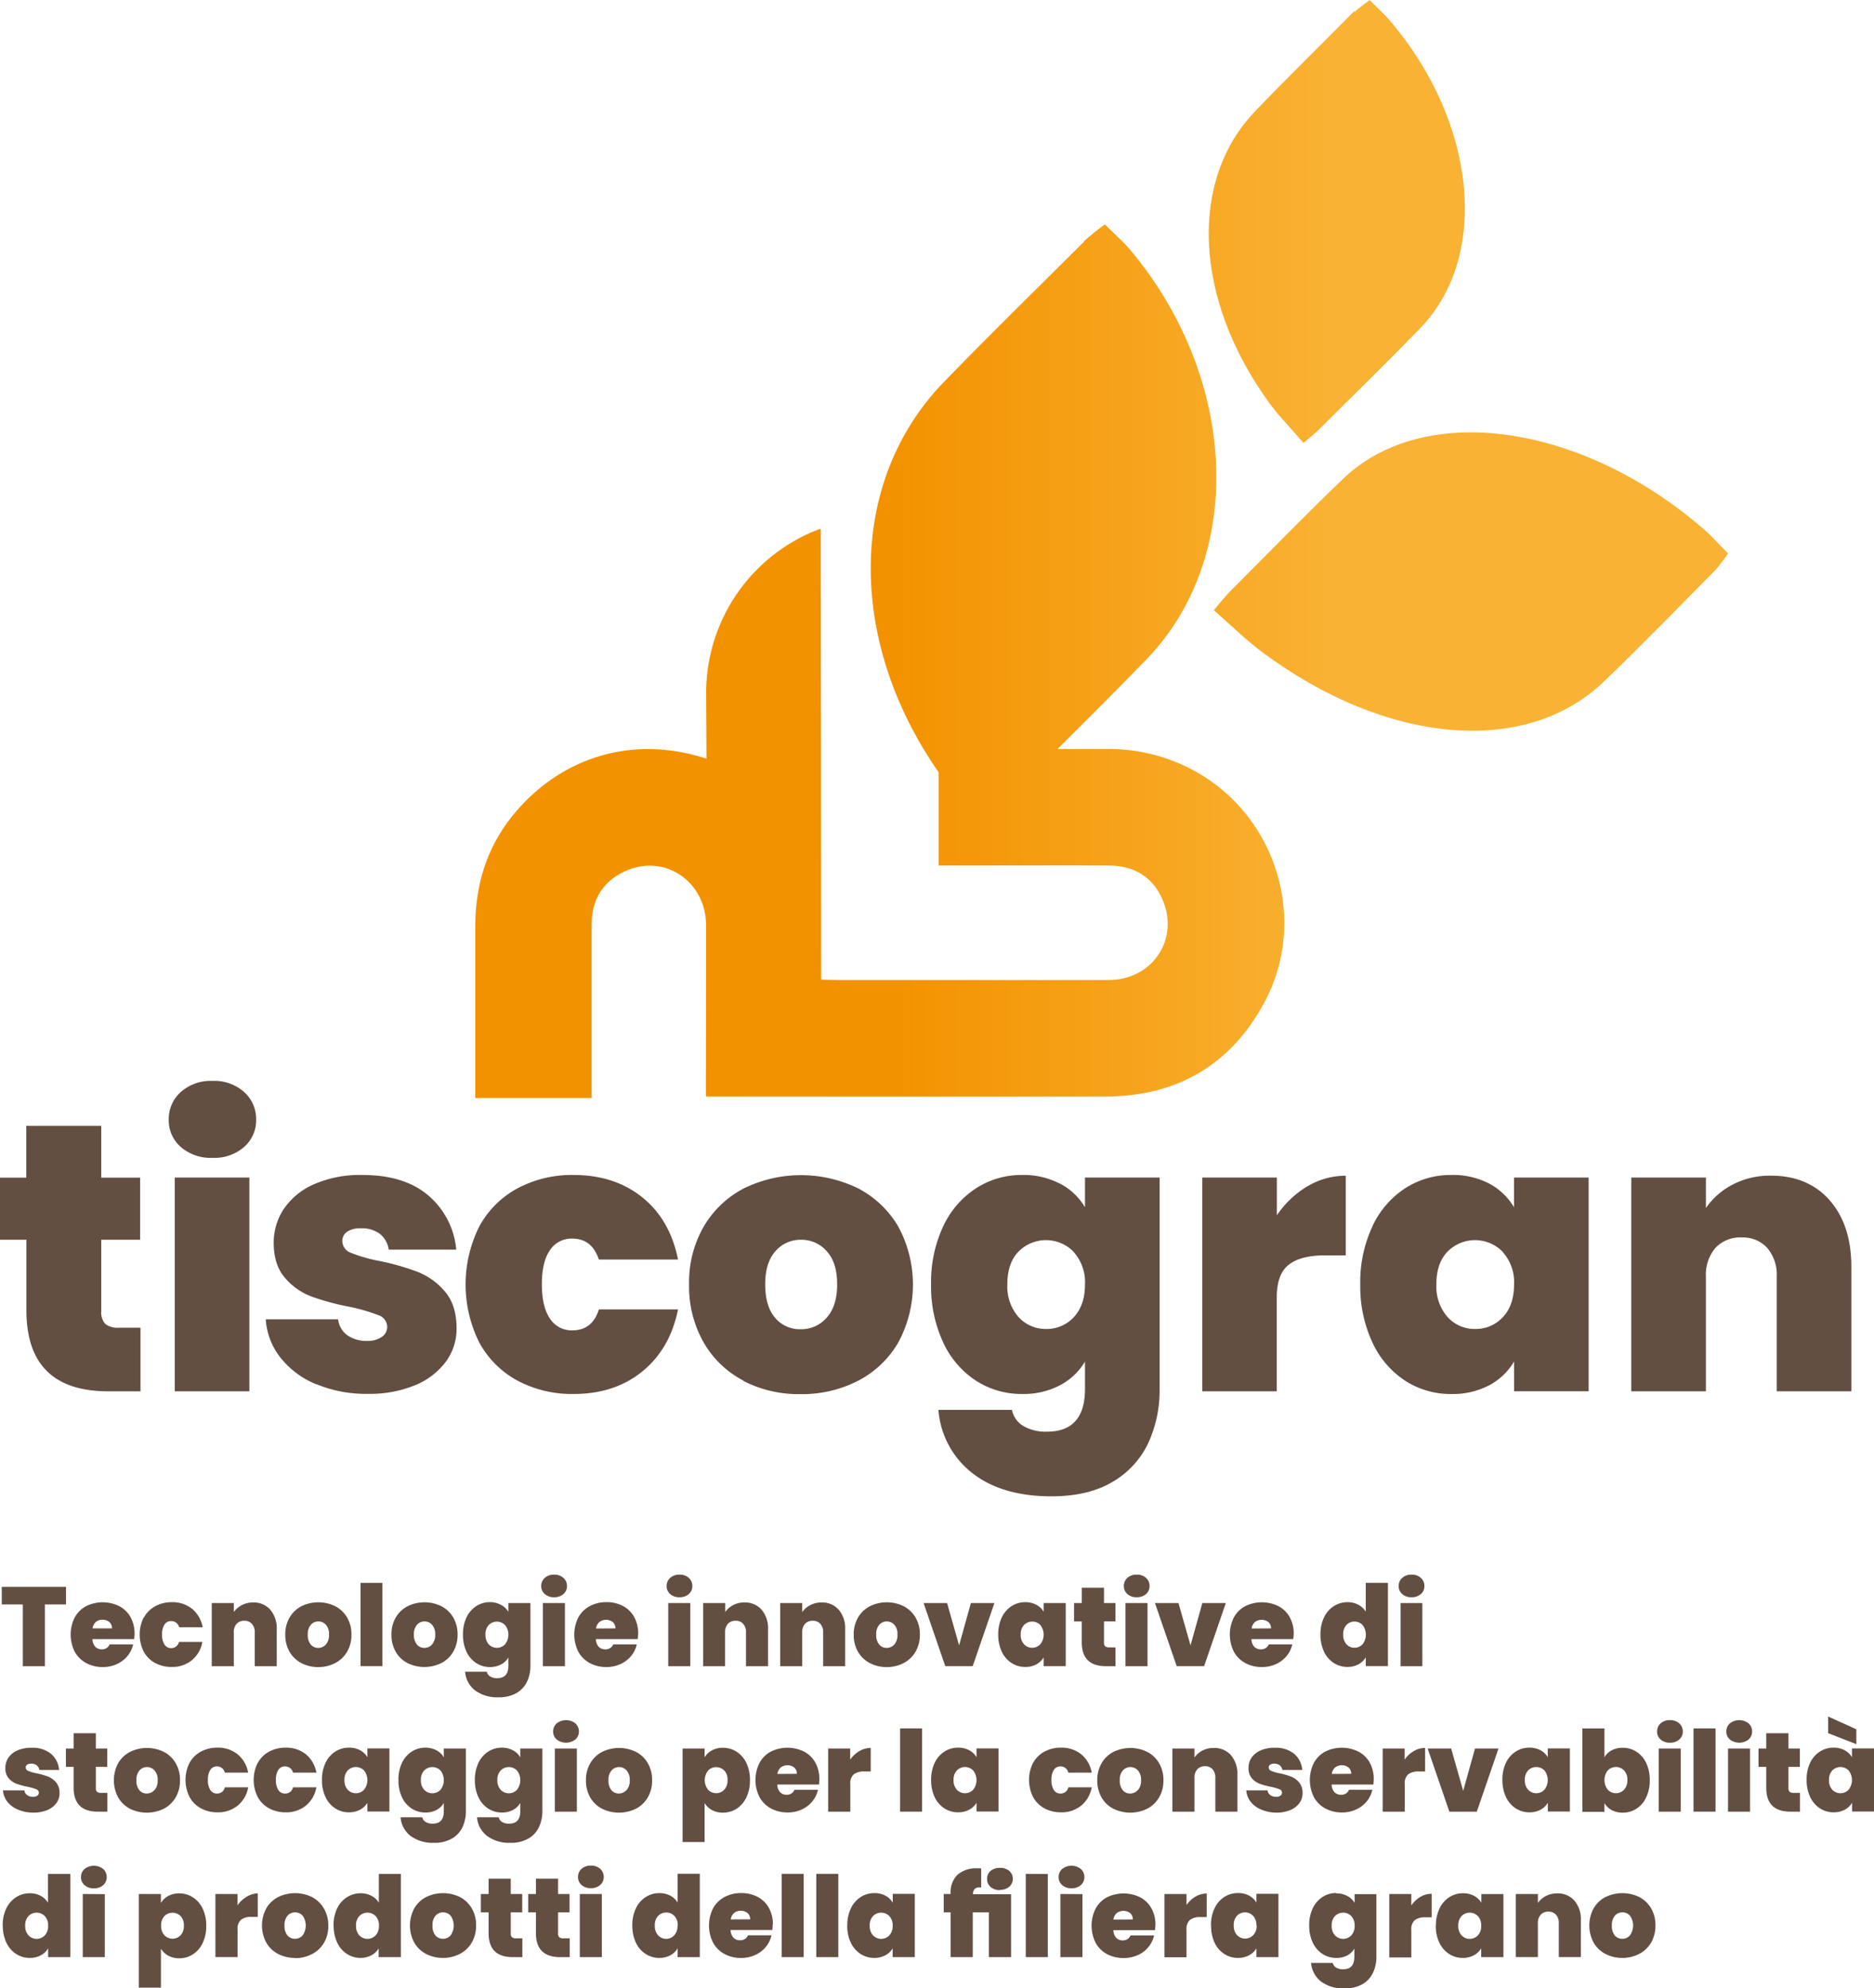 <?xml version="1.0" encoding="UTF-8"?>
<svg xmlns="http://www.w3.org/2000/svg" xmlns:xlink="http://www.w3.org/1999/xlink" id="Layer_1" data-name="Layer 1" viewBox="0 0 464.88 493">
  <defs>
    <style>
      .cls-1 {
        fill: none;
      }

      .cls-2 {
        clip-path: url(#clip-path);
      }

      .cls-3 {
        fill: url(#linear-gradient);
      }

      .cls-4 {
        fill: #634e42;
      }
    </style>
    <clipPath id="clip-path" transform="translate(-23.56 -9.5)">
      <path class="cls-1" d="M356.68,128.28c-9.54,9.16-18.76,18.65-28.1,28-1.17,1.17-2.18,2.51-3.91,4.53,4.57,4,8.09,7.48,11.94,10.35,30.85,23,65.41,26,84.8,7.36,9.38-9,18.46-18.35,27.62-27.59a41,41,0,0,0,3.21-4.2c-2.3-2.3-4.12-4.37-6.16-6.13C428,125,406.79,116.71,388.39,116.71c-12.43,0-23.6,3.77-31.71,11.57M292.54,69.35C280.86,81,269.1,92.46,257.65,104.28,234,128.71,233.48,168.11,256.41,201v23.12c.45,0,1.06,0,1.67,0,13.49,0,27-.05,40.48,0,5.87,0,10.56,2.47,13.12,7.86,4.78,10-2,20.52-13.11,20.53q-33.56,0-67.11,0c-1.28,0-2.56-.06-4.2-.1,0-37.38-.07-74.54-.11-111.75a2.45,2.45,0,0,0-.53.11,43.44,43.44,0,0,0-27.89,41.28c.05,5.09.06,10.19.09,15.56-1.1-.32-1.8-.54-2.51-.73-17.47-4.73-34.33,1-45.58,14.86-6.43,7.94-9.28,17.26-9.27,27.5q0,21.27,0,42.53h28.87q0-21.56,0-43.11c0-5.92,2.67-10.48,8-13,9.88-4.74,20.43,2.29,20.4,13.43l-.06,40.49c0,.59,0,1.19.05,1.82l1,0c32.63,0,65.27.08,97.9,0,17.72,0,31.19-7.67,39.64-23.42,10.75-20.05,3.2-45.55-16.65-56.91a44.25,44.25,0,0,0-23-5.84c-3.87,0-7.74,0-11.72,0,7.43-7.37,14.84-14.76,22.11-22.28,24.53-25.34,22.74-69.46-4-101.42-1.8-2.15-4-4-6.35-6.39a65.79,65.79,0,0,0-5.19,4.17m67-57C351.3,20.56,343,28.66,335,37c-16.66,17.24-15.24,46.78,3.45,72.45,2.34,3.2,5.21,6.1,8.47,9.88,1.79-1.55,3-2.46,4-3.5,8.35-8.32,16.79-16.54,25-25,17.25-17.89,13.91-51-7.57-76.22-1.44-1.69-3.15-3.19-5-5.08a41.5,41.5,0,0,0-3.71,2.89"></path>
    </clipPath>
    <linearGradient id="linear-gradient" x1="45.81" y1="553.19" x2="47.89" y2="553.19" gradientTransform="matrix(-149.31, 0, 0, 149.31, 7268.98, -82459.59)" gradientUnits="userSpaceOnUse">
      <stop offset="0" stop-color="#f9b233"></stop>
      <stop offset="0.32" stop-color="#f9b233"></stop>
      <stop offset="0.67" stop-color="#f39200"></stop>
      <stop offset="1" stop-color="#f39200"></stop>
    </linearGradient>
  </defs>
  <g>
    <g class="cls-2">
      <rect class="cls-3" x="117.89" width="310.79" height="272.3"></rect>
    </g>
    <g>
      <path class="cls-4" d="M58.41,338.73V354.5h-8q-20.3,0-20.3-20.11V316.92H23.56v-15.4h6.52V288.68h18.6v12.84h9.64v15.4H48.68v17.75a4.17,4.17,0,0,0,1,3.12,4.87,4.87,0,0,0,3.36.94Z" transform="translate(-23.56 -9.5)"></path>
      <path class="cls-4" d="M85.42,354.5H66.91v-53H85.42Zm-17-60.58a8.75,8.75,0,0,1-3-6.76,9,9,0,0,1,3-6.89,11.21,11.21,0,0,1,7.89-2.74,11.07,11.07,0,0,1,7.79,2.74,9,9,0,0,1,3,6.89,8.75,8.75,0,0,1-3,6.76,11.18,11.18,0,0,1-7.79,2.69,11.32,11.32,0,0,1-7.89-2.69" transform="translate(-23.56 -9.5)"></path>
      <path class="cls-4" d="M102,352.75a21.7,21.7,0,0,1-8.87-6.61,17.08,17.08,0,0,1-3.64-9.49h17.94a5.7,5.7,0,0,0,2.36,4A8.29,8.29,0,0,0,114.7,342a6,6,0,0,0,3.58-1,2.9,2.9,0,0,0,1.33-2.45,3.1,3.1,0,0,0-2.18-2.93,45.06,45.06,0,0,0-7.17-2.08,62,62,0,0,1-9.45-2.55,16,16,0,0,1-6.56-4.63q-2.79-3.21-2.79-8.68A15.07,15.07,0,0,1,94,309.22a17.47,17.47,0,0,1,7.51-6.09,28.47,28.47,0,0,1,12-2.27q10.38,0,16.33,5.1a19.93,19.93,0,0,1,6.9,13.41H120a6.18,6.18,0,0,0-2.21-3.92,7.42,7.42,0,0,0-4.68-1.37,5.86,5.86,0,0,0-3.45.85,2.75,2.75,0,0,0-1.18,2.36,3.14,3.14,0,0,0,2.17,2.88,37.14,37.14,0,0,0,7,2,61.35,61.35,0,0,1,9.59,2.74,17.07,17.07,0,0,1,6.7,4.86q2.88,3.36,2.88,9.12a13.72,13.72,0,0,1-2.69,8.31,18,18,0,0,1-7.65,5.81,29.53,29.53,0,0,1-11.66,2.12,32.14,32.14,0,0,1-12.8-2.41" transform="translate(-23.56 -9.5)"></path>
      <path class="cls-4" d="M142.46,313.61a23.52,23.52,0,0,1,9.49-9.45,28.76,28.76,0,0,1,13.93-3.3q10.11,0,17,5.53t8.88,15.44H172.12c-1.14-3.47-3.34-5.2-6.62-5.2a6.4,6.4,0,0,0-5.52,2.88q-2,2.88-2,8.45t2,8.5a6.38,6.38,0,0,0,5.52,2.93c3.34,0,5.54-1.73,6.62-5.19h19.64q-2,9.81-8.88,15.39t-17,5.57a28.76,28.76,0,0,1-13.93-3.3,23.46,23.46,0,0,1-9.49-9.45,32.19,32.19,0,0,1,0-28.8" transform="translate(-23.56 -9.5)"></path>
      <path class="cls-4" d="M228.64,336.23q2.6-2.88,2.59-8.27c0-3.59-.86-6.32-2.59-8.21a8.31,8.31,0,0,0-6.38-2.83,8.18,8.18,0,0,0-6.33,2.83c-1.69,1.89-2.55,4.62-2.55,8.21s.82,6.43,2.46,8.31a8,8,0,0,0,6.33,2.84,8.36,8.36,0,0,0,6.47-2.88M208,351.86a24.34,24.34,0,0,1-9.87-9.45A28,28,0,0,1,194.5,328a27.65,27.65,0,0,1,3.63-14.35,24.78,24.78,0,0,1,9.92-9.45,32.27,32.27,0,0,1,28.43,0,24.75,24.75,0,0,1,9.91,9.45,30.2,30.2,0,0,1,0,28.75,24.49,24.49,0,0,1-10,9.5,30.37,30.37,0,0,1-14.26,3.3,30.05,30.05,0,0,1-14.21-3.3" transform="translate(-23.56 -9.5)"></path>
      <path class="cls-4" d="M289.93,319.94a9.58,9.58,0,0,0-13.74-.05q-2.74,2.88-2.74,8.07a11.45,11.45,0,0,0,2.74,8.08,9,9,0,0,0,6.89,3,9.09,9.09,0,0,0,6.85-2.92c1.85-2,2.78-4.66,2.78-8.13a11.18,11.18,0,0,0-2.78-8M286.53,303a15.67,15.67,0,0,1,6.18,5.86v-7.37h18.51v52.41a31.1,31.1,0,0,1-2.83,13.46,22,22,0,0,1-8.83,9.59q-6,3.58-15.16,3.59-12.27,0-19.64-5.76a22,22,0,0,1-8.41-15.68h18.23a6.1,6.1,0,0,0,2.83,4,11,11,0,0,0,5.86,1.41q9.44,0,9.44-10.58v-6.8a15.67,15.67,0,0,1-6.18,5.86,19.45,19.45,0,0,1-9.4,2.17,20.79,20.79,0,0,1-11.47-3.3,22.63,22.63,0,0,1-8.13-9.49,33,33,0,0,1-3-14.41,32.61,32.61,0,0,1,3-14.35,22.6,22.6,0,0,1,8.13-9.44,20.72,20.72,0,0,1,11.47-3.31,19.45,19.45,0,0,1,9.4,2.17" transform="translate(-23.56 -9.5)"></path>
      <path class="cls-4" d="M347.87,303.69a18.29,18.29,0,0,1,9.53-2.64v19.74h-5.19c-4,0-7,.78-9,2.36s-2.93,4.31-2.93,8.21V354.5H321.8v-53h18.51v9.35a24.24,24.24,0,0,1,7.56-7.18" transform="translate(-23.56 -9.5)"></path>
      <path class="cls-4" d="M396.36,319.94a9.58,9.58,0,0,0-13.74-.05q-2.75,2.88-2.74,8.07a11.45,11.45,0,0,0,2.74,8.08,9,9,0,0,0,6.89,3,9.09,9.09,0,0,0,6.85-2.92q2.79-2.93,2.79-8.13a11.14,11.14,0,0,0-2.79-8M364,313.61a22.67,22.67,0,0,1,8.12-9.45,20.79,20.79,0,0,1,11.47-3.3A19.4,19.4,0,0,1,393,303a15.76,15.76,0,0,1,6.14,5.86v-7.37h18.51v53H399.15v-7.37A15.69,15.69,0,0,1,393,353a19.45,19.45,0,0,1-9.4,2.17,20.79,20.79,0,0,1-11.47-3.3,22.61,22.61,0,0,1-8.12-9.49A32.83,32.83,0,0,1,361,328a32.47,32.47,0,0,1,3-14.35" transform="translate(-23.56 -9.5)"></path>
      <path class="cls-4" d="M477.44,307.14q5.37,6.09,5.38,16.48V354.5H464.31V326.07a10.24,10.24,0,0,0-2.36-7.13,8.14,8.14,0,0,0-6.33-2.59,8.38,8.38,0,0,0-6.52,2.59,10.24,10.24,0,0,0-2.36,7.13V354.5H428.23v-53h18.51v7.55a18.3,18.3,0,0,1,6.61-5.8,19.93,19.93,0,0,1,9.54-2.22q9.17,0,14.55,6.09" transform="translate(-23.56 -9.5)"></path>
    </g>
    <g>
      <path class="cls-4" d="M39.94,403v4.35H34.69v15.31H29.22V407.35H24V403Z" transform="translate(-23.56 -9.5)"></path>
      <path class="cls-4" d="M56.84,415.94H46.49a3,3,0,0,0,.71,1.91,2.19,2.19,0,0,0,1.61.63,2,2,0,0,0,1.95-1.23h5.83a6.8,6.8,0,0,1-1.41,2.89,7.28,7.28,0,0,1-2.63,2,8.31,8.31,0,0,1-3.52.73,8.49,8.49,0,0,1-4.11-1,7,7,0,0,1-2.82-2.79,9.49,9.49,0,0,1,0-8.52,7,7,0,0,1,2.81-2.78,9.32,9.32,0,0,1,8.24,0,6.77,6.77,0,0,1,2.79,2.72,8.31,8.31,0,0,1,1,4.17A9.18,9.18,0,0,1,56.84,415.94Zm-5.49-2.65a2,2,0,0,0-.67-1.58,2.51,2.51,0,0,0-1.68-.57,2.44,2.44,0,0,0-1.64.54,2.67,2.67,0,0,0-.84,1.61Z" transform="translate(-23.56 -9.5)"></path>
      <path class="cls-4" d="M59.27,410.58a7,7,0,0,1,2.8-2.79,8.5,8.5,0,0,1,4.12-1,7.76,7.76,0,0,1,5,1.63A7.54,7.54,0,0,1,73.83,413H68a2,2,0,0,0-2-1.53,1.89,1.89,0,0,0-1.63.85,4.3,4.3,0,0,0-.6,2.49,4.43,4.43,0,0,0,.6,2.52,2,2,0,0,0,3.59-.68h5.8a7.57,7.57,0,0,1-2.62,4.55,7.72,7.72,0,0,1-5,1.65,8.51,8.51,0,0,1-4.12-1,6.9,6.9,0,0,1-2.8-2.79,9.47,9.47,0,0,1,0-8.51Z" transform="translate(-23.56 -9.5)"></path>
      <path class="cls-4" d="M90.62,408.67a7.1,7.1,0,0,1,1.59,4.87v9.12H86.75v-8.39a3,3,0,0,0-.7-2.11,2.42,2.42,0,0,0-1.87-.77,2.49,2.49,0,0,0-1.93.77,3,3,0,0,0-.69,2.11v8.39H76.09V407h5.47v2.24a5.35,5.35,0,0,1,2-1.72,5.87,5.87,0,0,1,2.82-.66A5.44,5.44,0,0,1,90.62,408.67Z" transform="translate(-23.56 -9.5)"></path>
      <path class="cls-4" d="M98.31,421.88a7.2,7.2,0,0,1-2.92-2.79,8.37,8.37,0,0,1-1.06-4.27,8.13,8.13,0,0,1,1.08-4.24,7.33,7.33,0,0,1,2.92-2.79,9.58,9.58,0,0,1,8.4,0,7.35,7.35,0,0,1,2.93,2.79,8.13,8.13,0,0,1,1.08,4.24,8.22,8.22,0,0,1-1.08,4.26,7.27,7.27,0,0,1-2.94,2.8,9,9,0,0,1-4.21,1A8.85,8.85,0,0,1,98.31,421.88Zm6.11-4.62a3.52,3.52,0,0,0,.76-2.44,3.44,3.44,0,0,0-.76-2.42,2.47,2.47,0,0,0-1.89-.84,2.43,2.43,0,0,0-1.87.84,3.49,3.49,0,0,0-.75,2.42,3.63,3.63,0,0,0,.73,2.46,2.34,2.34,0,0,0,1.87.84A2.48,2.48,0,0,0,104.42,417.26Z" transform="translate(-23.56 -9.5)"></path>
      <path class="cls-4" d="M118.43,402v20.64H113V402Z" transform="translate(-23.56 -9.5)"></path>
      <path class="cls-4" d="M124.64,421.88a7.11,7.11,0,0,1-2.91-2.79,8.27,8.27,0,0,1-1.06-4.27,8.12,8.12,0,0,1,1.07-4.24,7.35,7.35,0,0,1,2.93-2.79,9.56,9.56,0,0,1,8.39,0,7.29,7.29,0,0,1,2.93,2.79,8.13,8.13,0,0,1,1.08,4.24,8.22,8.22,0,0,1-1.08,4.26,7.15,7.15,0,0,1-2.94,2.8,9.51,9.51,0,0,1-8.41,0Zm6.11-4.62a3.52,3.52,0,0,0,.77-2.44,3.45,3.45,0,0,0-.77-2.42,2.45,2.45,0,0,0-1.88-.84,2.4,2.4,0,0,0-1.87.84,3.49,3.49,0,0,0-.76,2.42,3.69,3.69,0,0,0,.73,2.46,2.36,2.36,0,0,0,1.87.84A2.47,2.47,0,0,0,130.75,417.26Z" transform="translate(-23.56 -9.5)"></path>
      <path class="cls-4" d="M147.85,407.46a4.63,4.63,0,0,1,1.83,1.73V407h5.46v15.48a9.18,9.18,0,0,1-.83,4,6.52,6.52,0,0,1-2.61,2.83,8.56,8.56,0,0,1-4.48,1.06,9.18,9.18,0,0,1-5.8-1.7,6.45,6.45,0,0,1-2.48-4.63h5.38a1.79,1.79,0,0,0,.84,1.17,3.19,3.19,0,0,0,1.73.42c1.86,0,2.79-1,2.79-3.13v-2a4.7,4.7,0,0,1-1.83,1.73,5.85,5.85,0,0,1-2.78.64,6.18,6.18,0,0,1-3.39-1,6.69,6.69,0,0,1-2.4-2.8,9.82,9.82,0,0,1-.87-4.26,9.7,9.7,0,0,1,.87-4.24,6.79,6.79,0,0,1,2.4-2.79,6.17,6.17,0,0,1,3.39-1A5.74,5.74,0,0,1,147.85,407.46Zm1,5a2.84,2.84,0,0,0-4.06,0,3.31,3.31,0,0,0-.8,2.38,3.39,3.39,0,0,0,.8,2.39,2.79,2.79,0,0,0,4.06,0,3.84,3.84,0,0,0,0-4.77Z" transform="translate(-23.56 -9.5)"></path>
      <path class="cls-4" d="M158.7,404.77a2.57,2.57,0,0,1-.88-2,2.62,2.62,0,0,1,.88-2,3.31,3.31,0,0,1,2.33-.81,3.26,3.26,0,0,1,2.3.81,2.62,2.62,0,0,1,.88,2,2.57,2.57,0,0,1-.88,2,3.3,3.3,0,0,1-2.3.79A3.34,3.34,0,0,1,158.7,404.77Zm5,2.24v15.65h-5.47V407Z" transform="translate(-23.56 -9.5)"></path>
      <path class="cls-4" d="M181.73,415.94H171.38a2.85,2.85,0,0,0,.71,1.91,2.16,2.16,0,0,0,1.6.63,2,2,0,0,0,2-1.23h5.83a6.8,6.8,0,0,1-1.41,2.89,7.32,7.32,0,0,1-2.64,2,8.26,8.26,0,0,1-3.51.73,8.51,8.51,0,0,1-4.12-1,6.93,6.93,0,0,1-2.81-2.79,9.49,9.49,0,0,1,0-8.52,7,7,0,0,1,2.8-2.78,8.62,8.62,0,0,1,4.15-1,8.53,8.53,0,0,1,4.1.95,6.77,6.77,0,0,1,2.79,2.72,8.3,8.3,0,0,1,1,4.17A11,11,0,0,1,181.73,415.94Zm-5.5-2.65a2,2,0,0,0-.67-1.58,2.76,2.76,0,0,0-3.32,0,2.71,2.71,0,0,0-.83,1.61Z" transform="translate(-23.56 -9.5)"></path>
      <path class="cls-4" d="M189.8,404.77a2.6,2.6,0,0,1-.87-2,2.65,2.65,0,0,1,.87-2,3.32,3.32,0,0,1,2.33-.81,3.29,3.29,0,0,1,2.31.81,2.65,2.65,0,0,1,.87,2,2.6,2.6,0,0,1-.87,2,3.32,3.32,0,0,1-2.31.79A3.36,3.36,0,0,1,189.8,404.77Zm5,2.24v15.65h-5.47V407Z" transform="translate(-23.56 -9.5)"></path>
      <path class="cls-4" d="M212.5,408.67a7.1,7.1,0,0,1,1.59,4.87v9.12h-5.47v-8.39a3,3,0,0,0-.7-2.11,2.41,2.41,0,0,0-1.87-.77,2.46,2.46,0,0,0-1.92.77,3,3,0,0,0-.7,2.11v8.39H198V407h5.47v2.24a5.43,5.43,0,0,1,1.95-1.72,5.87,5.87,0,0,1,2.82-.66A5.46,5.46,0,0,1,212.5,408.67Z" transform="translate(-23.56 -9.5)"></path>
      <path class="cls-4" d="M231.63,408.67a7.1,7.1,0,0,1,1.59,4.87v9.12h-5.46v-8.39a3,3,0,0,0-.7-2.11,2.42,2.42,0,0,0-1.87-.77,2.49,2.49,0,0,0-1.93.77,3,3,0,0,0-.69,2.11v8.39H217.1V407h5.47v2.24a5.35,5.35,0,0,1,2-1.72,5.87,5.87,0,0,1,2.82-.66A5.44,5.44,0,0,1,231.63,408.67Z" transform="translate(-23.56 -9.5)"></path>
      <path class="cls-4" d="M239.32,421.88a7.2,7.2,0,0,1-2.92-2.79,8.37,8.37,0,0,1-1.06-4.27,8.13,8.13,0,0,1,1.08-4.24,7.29,7.29,0,0,1,2.93-2.79,9.56,9.56,0,0,1,8.39,0,7.35,7.35,0,0,1,2.93,2.79,8.13,8.13,0,0,1,1.08,4.24,8.22,8.22,0,0,1-1.08,4.26,7.27,7.27,0,0,1-2.94,2.8,9,9,0,0,1-4.21,1A8.85,8.85,0,0,1,239.32,421.88Zm6.11-4.62a3.52,3.52,0,0,0,.76-2.44,3.44,3.44,0,0,0-.76-2.42,2.47,2.47,0,0,0-1.89-.84,2.43,2.43,0,0,0-1.87.84,3.49,3.49,0,0,0-.75,2.42,3.63,3.63,0,0,0,.73,2.46,2.34,2.34,0,0,0,1.87.84A2.48,2.48,0,0,0,245.43,417.26Z" transform="translate(-23.56 -9.5)"></path>
      <path class="cls-4" d="M261.48,417.5,264.41,407h5.83l-5.38,15.65h-6.81L252.67,407h5.83Z" transform="translate(-23.56 -9.5)"></path>
      <path class="cls-4" d="M272.07,410.58a6.65,6.65,0,0,1,2.4-2.79,6.13,6.13,0,0,1,3.39-1,5.68,5.68,0,0,1,2.78.64,4.6,4.6,0,0,1,1.82,1.73V407h5.47v15.65h-5.47v-2.17a4.7,4.7,0,0,1-1.83,1.73,5.81,5.81,0,0,1-2.77.64,6.14,6.14,0,0,1-3.39-1,6.56,6.56,0,0,1-2.4-2.8,9.68,9.68,0,0,1-.88-4.26A9.56,9.56,0,0,1,272.07,410.58Zm9.56,1.87a2.83,2.83,0,0,0-4.05,0,3.32,3.32,0,0,0-.81,2.38,3.39,3.39,0,0,0,.81,2.39,2.78,2.78,0,0,0,4.05,0,3.84,3.84,0,0,0,0-4.77Z" transform="translate(-23.56 -9.5)"></path>
      <path class="cls-4" d="M300.28,418v4.66h-2.37q-6,0-6-5.94v-5.16H290V407h1.92v-3.79h5.5V407h2.85v4.55h-2.85v5.24a1.28,1.28,0,0,0,.29.93,1.47,1.47,0,0,0,1,.27Z" transform="translate(-23.56 -9.5)"></path>
      <path class="cls-4" d="M303.22,404.77a2.6,2.6,0,0,1-.87-2,2.65,2.65,0,0,1,.87-2,3.32,3.32,0,0,1,2.33-.81,3.29,3.29,0,0,1,2.31.81,2.65,2.65,0,0,1,.87,2,2.6,2.6,0,0,1-.87,2,3.32,3.32,0,0,1-2.31.79A3.36,3.36,0,0,1,303.22,404.77Zm5,2.24v15.65h-5.47V407Z" transform="translate(-23.56 -9.5)"></path>
      <path class="cls-4" d="M318.89,417.5,321.82,407h5.83l-5.39,15.65h-6.8L310.07,407h5.83Z" transform="translate(-23.56 -9.5)"></path>
      <path class="cls-4" d="M344.36,415.94H334a2.85,2.85,0,0,0,.71,1.91,2.16,2.16,0,0,0,1.6.63,2,2,0,0,0,2-1.23h5.83a6.92,6.92,0,0,1-1.41,2.89,7.32,7.32,0,0,1-2.64,2,8.26,8.26,0,0,1-3.51.73,8.51,8.51,0,0,1-4.12-1,6.93,6.93,0,0,1-2.81-2.79,9.49,9.49,0,0,1,0-8.52,6.94,6.94,0,0,1,2.8-2.78,9.34,9.34,0,0,1,8.25,0,6.77,6.77,0,0,1,2.79,2.72,8.3,8.3,0,0,1,1,4.17A11,11,0,0,1,344.36,415.94Zm-5.5-2.65a2,2,0,0,0-.67-1.58,2.76,2.76,0,0,0-3.32,0,2.66,2.66,0,0,0-.83,1.61Z" transform="translate(-23.56 -9.5)"></path>
      <path class="cls-4" d="M352,410.58a6.67,6.67,0,0,1,2.41-2.79,6.21,6.21,0,0,1,3.4-1,5.69,5.69,0,0,1,2.7.63,4.7,4.7,0,0,1,1.85,1.71V402h5.5v20.64h-5.5v-2.17a4.71,4.71,0,0,1-1.81,1.73,5.74,5.74,0,0,1-2.76.64,6.14,6.14,0,0,1-3.39-1,6.56,6.56,0,0,1-2.4-2.8,9.68,9.68,0,0,1-.88-4.26A9.56,9.56,0,0,1,352,410.58Zm9.57,1.87a2.72,2.72,0,0,0-2-.86,2.67,2.67,0,0,0-2,.85,3.32,3.32,0,0,0-.81,2.38,3.39,3.39,0,0,0,.81,2.39,2.66,2.66,0,0,0,2,.88,2.69,2.69,0,0,0,2-.87,3.88,3.88,0,0,0,0-4.77Z" transform="translate(-23.56 -9.5)"></path>
      <path class="cls-4" d="M371.4,404.77a2.61,2.61,0,0,1-.88-2,2.66,2.66,0,0,1,.88-2,3.31,3.31,0,0,1,2.33-.81,3.25,3.25,0,0,1,2.3.81,2.62,2.62,0,0,1,.88,2,2.57,2.57,0,0,1-.88,2,3.28,3.28,0,0,1-2.3.79A3.34,3.34,0,0,1,371.4,404.77Zm5,2.24v15.65H371V407Z" transform="translate(-23.56 -9.5)"></path>
    </g>
    <g>
      <path class="cls-4" d="M28,458.21a6.34,6.34,0,0,1-2.62-1.95,5.1,5.1,0,0,1-1.08-2.8h5.31a1.66,1.66,0,0,0,.69,1.17,2.44,2.44,0,0,0,1.45.42,1.75,1.75,0,0,0,1.06-.28.86.86,0,0,0,.39-.72.92.92,0,0,0-.64-.87,12.45,12.45,0,0,0-2.12-.61,19.39,19.39,0,0,1-2.79-.76,4.8,4.8,0,0,1-1.94-1.36,3.79,3.79,0,0,1-.82-2.57,4.44,4.44,0,0,1,.75-2.52,5.15,5.15,0,0,1,2.22-1.8,8.39,8.39,0,0,1,3.53-.67,7.21,7.21,0,0,1,4.83,1.5,5.89,5.89,0,0,1,2,4H33.33a1.87,1.87,0,0,0-.66-1.15,2.16,2.16,0,0,0-1.38-.41,1.78,1.78,0,0,0-1,.25.82.82,0,0,0-.35.7.93.93,0,0,0,.64.85,10.4,10.4,0,0,0,2.07.6,17.69,17.69,0,0,1,2.83.81,5.1,5.1,0,0,1,2,1.44,4,4,0,0,1,.85,2.69,4,4,0,0,1-.79,2.45,5.33,5.33,0,0,1-2.26,1.72,8.71,8.71,0,0,1-3.45.63A9.44,9.44,0,0,1,28,458.21Z" transform="translate(-23.56 -9.5)"></path>
      <path class="cls-4" d="M50.2,454.07v4.66H47.83q-6,0-6-5.94v-5.16H39.91v-4.55h1.92v-3.79h5.5v3.79h2.84v4.55H47.33v5.24a1.24,1.24,0,0,0,.29.92,1.41,1.41,0,0,0,1,.28Z" transform="translate(-23.56 -9.5)"></path>
      <path class="cls-4" d="M55.79,458a7.23,7.23,0,0,1-2.91-2.79,9,9,0,0,1,0-8.51,7.35,7.35,0,0,1,2.93-2.79,9.58,9.58,0,0,1,8.4,0,7.28,7.28,0,0,1,2.93,2.79,8.22,8.22,0,0,1,1.07,4.24,8.32,8.32,0,0,1-1.07,4.26,7.33,7.33,0,0,1-2.94,2.8,9.53,9.53,0,0,1-8.42,0Zm6.11-4.62a3.47,3.47,0,0,0,.77-2.44,3.4,3.4,0,0,0-.77-2.42,2.45,2.45,0,0,0-1.88-.84,2.41,2.41,0,0,0-1.87.84,3.49,3.49,0,0,0-.75,2.42,3.68,3.68,0,0,0,.72,2.46,2.36,2.36,0,0,0,1.87.83A2.44,2.44,0,0,0,61.9,453.33Z" transform="translate(-23.56 -9.5)"></path>
      <path class="cls-4" d="M70.57,446.65a6.9,6.9,0,0,1,2.8-2.79,8.49,8.49,0,0,1,4.11-1,7.74,7.74,0,0,1,5,1.63,7.5,7.5,0,0,1,2.63,4.56H79.32a1.94,1.94,0,0,0-1.95-1.54,1.89,1.89,0,0,0-1.63.86,4.3,4.3,0,0,0-.6,2.49,4.37,4.37,0,0,0,.6,2.51,1.88,1.88,0,0,0,1.63.87,1.9,1.9,0,0,0,1.95-1.54h5.81a7.53,7.53,0,0,1-2.63,4.55,7.7,7.7,0,0,1-5,1.65,8.49,8.49,0,0,1-4.11-1,6.9,6.9,0,0,1-2.8-2.79,9.47,9.47,0,0,1,0-8.51Z" transform="translate(-23.56 -9.5)"></path>
      <path class="cls-4" d="M87.5,446.65a6.9,6.9,0,0,1,2.8-2.79,8.5,8.5,0,0,1,4.12-1,7.76,7.76,0,0,1,5,1.63,7.54,7.54,0,0,1,2.62,4.56h-5.8a2,2,0,0,0-2-1.54,1.9,1.9,0,0,0-1.63.86,4.3,4.3,0,0,0-.6,2.49,4.37,4.37,0,0,0,.6,2.51,1.89,1.89,0,0,0,1.63.87,1.92,1.92,0,0,0,2-1.54h5.8a7.57,7.57,0,0,1-2.62,4.55,7.72,7.72,0,0,1-5,1.65,8.51,8.51,0,0,1-4.12-1,6.9,6.9,0,0,1-2.8-2.79,9.47,9.47,0,0,1,0-8.51Z" transform="translate(-23.56 -9.5)"></path>
      <path class="cls-4" d="M104.3,446.65a6.73,6.73,0,0,1,2.4-2.79,6.17,6.17,0,0,1,3.39-1,5.69,5.69,0,0,1,2.79.64,4.67,4.67,0,0,1,1.82,1.73v-2.18h5.46v15.65H114.7v-2.17a4.7,4.7,0,0,1-1.83,1.73,5.85,5.85,0,0,1-2.78.64,6.18,6.18,0,0,1-3.39-1,6.76,6.76,0,0,1-2.4-2.8,9.82,9.82,0,0,1-.87-4.26A9.7,9.7,0,0,1,104.3,446.65Zm9.57,1.87a2.84,2.84,0,0,0-4.06,0,3.31,3.31,0,0,0-.8,2.38,3.39,3.39,0,0,0,.8,2.39,2.79,2.79,0,0,0,4.06,0,3.84,3.84,0,0,0,0-4.77Z" transform="translate(-23.56 -9.5)"></path>
      <path class="cls-4" d="M131.84,443.53a4.54,4.54,0,0,1,1.82,1.73v-2.18h5.47v15.48a9.32,9.32,0,0,1-.83,4,6.52,6.52,0,0,1-2.61,2.83,8.59,8.59,0,0,1-4.48,1.06,9.18,9.18,0,0,1-5.8-1.7,6.52,6.52,0,0,1-2.49-4.63h5.39a1.79,1.79,0,0,0,.84,1.17,3.19,3.19,0,0,0,1.73.42c1.85,0,2.78-1,2.78-3.13v-2a4.6,4.6,0,0,1-1.82,1.73,5.85,5.85,0,0,1-2.78.64,6.18,6.18,0,0,1-3.39-1,6.76,6.76,0,0,1-2.4-2.8,9.82,9.82,0,0,1-.87-4.26,9.7,9.7,0,0,1,.87-4.24,6.73,6.73,0,0,1,2.4-2.79,6.17,6.17,0,0,1,3.39-1A5.74,5.74,0,0,1,131.84,443.53Zm1,5a2.84,2.84,0,0,0-4.06,0,3.32,3.32,0,0,0-.81,2.38,3.39,3.39,0,0,0,.81,2.39,2.79,2.79,0,0,0,4.06,0,3.88,3.88,0,0,0,0-4.77Z" transform="translate(-23.56 -9.5)"></path>
      <path class="cls-4" d="M150.81,443.53a4.54,4.54,0,0,1,1.82,1.73v-2.18h5.47v15.48a9.18,9.18,0,0,1-.84,4,6.44,6.44,0,0,1-2.6,2.83,8.61,8.61,0,0,1-4.48,1.06,9.18,9.18,0,0,1-5.8-1.7,6.52,6.52,0,0,1-2.49-4.63h5.39a1.8,1.8,0,0,0,.83,1.17,3.24,3.24,0,0,0,1.73.42c1.86,0,2.79-1,2.79-3.13v-2a4.6,4.6,0,0,1-1.82,1.73,5.85,5.85,0,0,1-2.78.64,6.18,6.18,0,0,1-3.39-1,6.76,6.76,0,0,1-2.4-2.8,9.82,9.82,0,0,1-.88-4.26,9.7,9.7,0,0,1,.88-4.24,6.73,6.73,0,0,1,2.4-2.79,6.17,6.17,0,0,1,3.39-1A5.74,5.74,0,0,1,150.81,443.53Zm1,5a2.84,2.84,0,0,0-4.06,0,3.32,3.32,0,0,0-.81,2.38,3.39,3.39,0,0,0,.81,2.39,2.79,2.79,0,0,0,4.06,0,3.88,3.88,0,0,0,0-4.77Z" transform="translate(-23.56 -9.5)"></path>
      <path class="cls-4" d="M161.66,440.84a2.57,2.57,0,0,1-.88-2,2.64,2.64,0,0,1,.88-2,3.75,3.75,0,0,1,4.63,0,2.68,2.68,0,0,1,.88,2,2.61,2.61,0,0,1-.88,2,3.79,3.79,0,0,1-4.63,0Zm5,2.24v15.65h-5.46V443.08Z" transform="translate(-23.56 -9.5)"></path>
      <path class="cls-4" d="M172.9,458a7.2,7.2,0,0,1-2.92-2.79,8.37,8.37,0,0,1-1.06-4.27,8.13,8.13,0,0,1,1.08-4.24,7.22,7.22,0,0,1,2.93-2.79,9.56,9.56,0,0,1,8.39,0,7.22,7.22,0,0,1,2.93,2.79,8.13,8.13,0,0,1,1.08,4.24,8.22,8.22,0,0,1-1.08,4.26,7.21,7.21,0,0,1-2.94,2.8,9.51,9.51,0,0,1-8.41,0Zm6.11-4.62a3.52,3.52,0,0,0,.77-2.44,3.45,3.45,0,0,0-.77-2.42,2.45,2.45,0,0,0-1.88-.84,2.4,2.4,0,0,0-1.87.84,3.44,3.44,0,0,0-.76,2.42,3.63,3.63,0,0,0,.73,2.46,2.33,2.33,0,0,0,1.87.83A2.46,2.46,0,0,0,179,453.33Z" transform="translate(-23.56 -9.5)"></path>
      <path class="cls-4" d="M200.17,443.53a5.63,5.63,0,0,1,2.76-.64,6.17,6.17,0,0,1,3.39,1,6.73,6.73,0,0,1,2.4,2.79,9.7,9.7,0,0,1,.88,4.24,9.82,9.82,0,0,1-.88,4.26,6.76,6.76,0,0,1-2.4,2.8,6.18,6.18,0,0,1-3.39,1,5.67,5.67,0,0,1-2.75-.64,5,5,0,0,1-1.83-1.73v9.65h-5.46V443.08h5.46v2.18A4.67,4.67,0,0,1,200.17,443.53Zm3.05,5a2.81,2.81,0,0,0-4,0,3.84,3.84,0,0,0,0,4.77,2.77,2.77,0,0,0,4,0,3.35,3.35,0,0,0,.82-2.39A3.28,3.28,0,0,0,203.22,448.51Z" transform="translate(-23.56 -9.5)"></path>
      <path class="cls-4" d="M226.72,452H216.37a2.91,2.91,0,0,0,.72,1.91,2.15,2.15,0,0,0,1.6.63,2,2,0,0,0,1.95-1.23h5.83a6.8,6.8,0,0,1-1.41,2.89,7.2,7.2,0,0,1-2.63,2,8.28,8.28,0,0,1-3.52.73,8.49,8.49,0,0,1-4.11-1,7,7,0,0,1-2.82-2.79,9.45,9.45,0,0,1,0-8.52,6.94,6.94,0,0,1,2.8-2.78,9.32,9.32,0,0,1,8.24,0,6.8,6.8,0,0,1,2.79,2.71,8.37,8.37,0,0,1,1,4.18A9.29,9.29,0,0,1,226.72,452Zm-5.49-2.65a2,2,0,0,0-.67-1.58,2.76,2.76,0,0,0-3.32,0,2.67,2.67,0,0,0-.84,1.61Z" transform="translate(-23.56 -9.5)"></path>
      <path class="cls-4" d="M236.74,443.72a5.4,5.4,0,0,1,2.82-.78v5.83H238a4.15,4.15,0,0,0-2.65.7,3,3,0,0,0-.86,2.43v6.83H229V443.08h5.47v2.76A7,7,0,0,1,236.74,443.72Z" transform="translate(-23.56 -9.5)"></path>
      <path class="cls-4" d="M252.3,438.09v20.64h-5.46V438.09Z" transform="translate(-23.56 -9.5)"></path>
      <path class="cls-4" d="M255.41,446.65a6.73,6.73,0,0,1,2.4-2.79,6.17,6.17,0,0,1,3.39-1,5.69,5.69,0,0,1,2.79.64,4.57,4.57,0,0,1,1.81,1.73v-2.18h5.47v15.65H265.8v-2.17a4.6,4.6,0,0,1-1.82,1.73,5.85,5.85,0,0,1-2.78.64,6.18,6.18,0,0,1-3.39-1,6.76,6.76,0,0,1-2.4-2.8,9.82,9.82,0,0,1-.87-4.26A9.7,9.7,0,0,1,255.41,446.65Zm9.57,1.87a2.84,2.84,0,0,0-4.06,0,3.32,3.32,0,0,0-.81,2.38,3.39,3.39,0,0,0,.81,2.39,2.79,2.79,0,0,0,4.06,0,3.88,3.88,0,0,0,0-4.77Z" transform="translate(-23.56 -9.5)"></path>
      <path class="cls-4" d="M279.84,446.65a6.9,6.9,0,0,1,2.8-2.79,8.49,8.49,0,0,1,4.11-1,7.74,7.74,0,0,1,5,1.63,7.5,7.5,0,0,1,2.63,4.56h-5.81a1.94,1.94,0,0,0-1.95-1.54,1.89,1.89,0,0,0-1.63.86,4.3,4.3,0,0,0-.6,2.49,4.37,4.37,0,0,0,.6,2.51,1.88,1.88,0,0,0,1.63.87,1.9,1.9,0,0,0,1.95-1.54h5.81a7.53,7.53,0,0,1-2.63,4.55,7.7,7.7,0,0,1-5,1.65,8.49,8.49,0,0,1-4.11-1,6.9,6.9,0,0,1-2.8-2.79,9.47,9.47,0,0,1,0-8.51Z" transform="translate(-23.56 -9.5)"></path>
      <path class="cls-4" d="M299.74,458a7.2,7.2,0,0,1-2.92-2.79,8.37,8.37,0,0,1-1.06-4.27,8.13,8.13,0,0,1,1.08-4.24,7.22,7.22,0,0,1,2.93-2.79,9.56,9.56,0,0,1,8.39,0,7.22,7.22,0,0,1,2.93,2.79,8.13,8.13,0,0,1,1.08,4.24,8.22,8.22,0,0,1-1.08,4.26,7.21,7.21,0,0,1-2.94,2.8,9.51,9.51,0,0,1-8.41,0Zm6.11-4.62a3.52,3.52,0,0,0,.77-2.44,3.45,3.45,0,0,0-.77-2.42,2.45,2.45,0,0,0-1.89-.84,2.39,2.39,0,0,0-1.86.84,3.44,3.44,0,0,0-.76,2.42,3.63,3.63,0,0,0,.73,2.46,2.33,2.33,0,0,0,1.87.83A2.46,2.46,0,0,0,305.85,453.33Z" transform="translate(-23.56 -9.5)"></path>
      <path class="cls-4" d="M328.93,444.74a7.09,7.09,0,0,1,1.59,4.87v9.12h-5.47v-8.4a3,3,0,0,0-.69-2.1,2.42,2.42,0,0,0-1.87-.77,2.49,2.49,0,0,0-1.93.77,3,3,0,0,0-.69,2.1v8.4H314.4V443.08h5.47v2.23a5.33,5.33,0,0,1,1.95-1.71,5.87,5.87,0,0,1,2.82-.66A5.44,5.44,0,0,1,328.93,444.74Z" transform="translate(-23.56 -9.5)"></path>
      <path class="cls-4" d="M336.42,458.21a6.34,6.34,0,0,1-2.62-1.95,5,5,0,0,1-1.07-2.8H338a1.66,1.66,0,0,0,.69,1.17,2.44,2.44,0,0,0,1.45.42,1.75,1.75,0,0,0,1.06-.28.86.86,0,0,0,.39-.72.92.92,0,0,0-.64-.87,12.45,12.45,0,0,0-2.12-.61,19.39,19.39,0,0,1-2.79-.76,4.8,4.8,0,0,1-1.94-1.36,3.79,3.79,0,0,1-.82-2.57,4.44,4.44,0,0,1,.75-2.52,5.15,5.15,0,0,1,2.22-1.8,8.39,8.39,0,0,1,3.53-.67,7.21,7.21,0,0,1,4.83,1.5,5.89,5.89,0,0,1,2,4h-4.93a1.87,1.87,0,0,0-.66-1.15,2.16,2.16,0,0,0-1.38-.41,1.78,1.78,0,0,0-1,.25.82.82,0,0,0-.35.7.93.93,0,0,0,.64.85,10.4,10.4,0,0,0,2.07.6,17.69,17.69,0,0,1,2.83.81,5.1,5.1,0,0,1,2,1.44,4,4,0,0,1,.85,2.69,4,4,0,0,1-.79,2.45,5.33,5.33,0,0,1-2.26,1.72,8.71,8.71,0,0,1-3.45.63A9.44,9.44,0,0,1,336.42,458.21Z" transform="translate(-23.56 -9.5)"></path>
      <path class="cls-4" d="M364.25,452H353.9a2.85,2.85,0,0,0,.71,1.91,2.16,2.16,0,0,0,1.6.63,2,2,0,0,0,2-1.23H364a6.92,6.92,0,0,1-1.41,2.89,7.32,7.32,0,0,1-2.64,2,8.26,8.26,0,0,1-3.51.73,8.51,8.51,0,0,1-4.12-1,7,7,0,0,1-2.82-2.79,9.53,9.53,0,0,1,0-8.52,6.94,6.94,0,0,1,2.8-2.78,9.34,9.34,0,0,1,8.25,0,6.8,6.8,0,0,1,2.79,2.71,8.37,8.37,0,0,1,1,4.18A11.13,11.13,0,0,1,364.25,452Zm-5.5-2.65a2,2,0,0,0-.67-1.58,2.76,2.76,0,0,0-3.32,0,2.66,2.66,0,0,0-.83,1.61Z" transform="translate(-23.56 -9.5)"></path>
      <path class="cls-4" d="M374.26,443.72a5.4,5.4,0,0,1,2.82-.78v5.83h-1.54a4.15,4.15,0,0,0-2.65.7,3,3,0,0,0-.86,2.43v6.83h-5.47V443.08H372v2.76A7.14,7.14,0,0,1,374.26,443.72Z" transform="translate(-23.56 -9.5)"></path>
      <path class="cls-4" d="M386.53,453.57l2.93-10.49h5.83l-5.38,15.65H383.1l-5.38-15.65h5.83Z" transform="translate(-23.56 -9.5)"></path>
      <path class="cls-4" d="M397.12,446.65a6.73,6.73,0,0,1,2.4-2.79,6.13,6.13,0,0,1,3.39-1,5.69,5.69,0,0,1,2.79.64,4.64,4.64,0,0,1,1.81,1.73v-2.18H413v15.65h-5.47v-2.17a4.67,4.67,0,0,1-1.82,1.73,5.85,5.85,0,0,1-2.78.64,6.14,6.14,0,0,1-3.39-1,6.76,6.76,0,0,1-2.4-2.8,9.82,9.82,0,0,1-.88-4.26A9.7,9.7,0,0,1,397.12,446.65Zm9.57,1.87a2.84,2.84,0,0,0-4.06,0,3.32,3.32,0,0,0-.81,2.38,3.39,3.39,0,0,0,.81,2.39,2.79,2.79,0,0,0,4.06,0,3.88,3.88,0,0,0,0-4.77Z" transform="translate(-23.56 -9.5)"></path>
      <path class="cls-4" d="M423.39,443.51a5.85,5.85,0,0,1,2.76-.62,6.17,6.17,0,0,1,3.39,1,6.64,6.64,0,0,1,2.39,2.79,9.56,9.56,0,0,1,.88,4.24,9.68,9.68,0,0,1-.88,4.26,6.66,6.66,0,0,1-2.39,2.8,6.18,6.18,0,0,1-3.39,1,5.74,5.74,0,0,1-2.76-.63,4.49,4.49,0,0,1-1.82-1.74v2.17H416.1V438.09h5.47v7.17A4.45,4.45,0,0,1,423.39,443.51Zm3.05,5a2.83,2.83,0,0,0-4.05,0,3.88,3.88,0,0,0,0,4.77,2.78,2.78,0,0,0,4.05,0,3.35,3.35,0,0,0,.82-2.39A3.28,3.28,0,0,0,426.44,448.51Z" transform="translate(-23.56 -9.5)"></path>
      <path class="cls-4" d="M435.5,440.84a2.6,2.6,0,0,1-.87-2,2.67,2.67,0,0,1,.87-2,3.36,3.36,0,0,1,2.33-.8,3.29,3.29,0,0,1,2.3.8,2.64,2.64,0,0,1,.88,2,2.57,2.57,0,0,1-.88,2,3.28,3.28,0,0,1-2.3.79A3.36,3.36,0,0,1,435.5,440.84Zm5,2.24v15.65h-5.47V443.08Z" transform="translate(-23.56 -9.5)"></path>
      <path class="cls-4" d="M449.13,438.09v20.64h-5.46V438.09Z" transform="translate(-23.56 -9.5)"></path>
      <path class="cls-4" d="M452.69,440.84a2.57,2.57,0,0,1-.88-2,2.64,2.64,0,0,1,.88-2,3.75,3.75,0,0,1,4.63,0,2.64,2.64,0,0,1,.88,2,2.57,2.57,0,0,1-.88,2,3.79,3.79,0,0,1-4.63,0Zm5,2.24v15.65h-5.46V443.08Z" transform="translate(-23.56 -9.5)"></path>
      <path class="cls-4" d="M470.08,454.07v4.66h-2.37q-6,0-6-5.94v-5.16h-1.92v-4.55h1.92v-3.79h5.5v3.79h2.84v4.55h-2.84v5.24a1.24,1.24,0,0,0,.29.92,1.41,1.41,0,0,0,1,.28Z" transform="translate(-23.56 -9.5)"></path>
      <path class="cls-4" d="M472.58,446.65a6.66,6.66,0,0,1,2.4-2.79,6.13,6.13,0,0,1,3.39-1,5.69,5.69,0,0,1,2.79.64,4.64,4.64,0,0,1,1.81,1.73v-2.18h5.47v15.65H483v-2.17a4.7,4.7,0,0,1-1.83,1.73,5.81,5.81,0,0,1-2.77.64,6.14,6.14,0,0,1-3.39-1,6.69,6.69,0,0,1-2.4-2.8,9.68,9.68,0,0,1-.88-4.26A9.56,9.56,0,0,1,472.58,446.65Zm11.48-8.34V442l-7-2.73v-4.13Zm-1.91,10.21a2.84,2.84,0,0,0-4.06,0,3.32,3.32,0,0,0-.81,2.38,3.39,3.39,0,0,0,.81,2.39,2.79,2.79,0,0,0,4.06,0,3.88,3.88,0,0,0,0-4.77Z" transform="translate(-23.56 -9.5)"></path>
    </g>
    <path class="cls-4" d="M24.23,487a9.56,9.56,0,0,1,.88-4.24,6.68,6.68,0,0,1,2.41-2.79,6.24,6.24,0,0,1,3.41-1,5.65,5.65,0,0,1,2.69.62,4.66,4.66,0,0,1,1.85,1.72v-7.14H41V494.8h-5.5v-2.18a4.51,4.51,0,0,1-1.81,1.73,5.63,5.63,0,0,1-2.76.65,6.14,6.14,0,0,1-3.39-1,6.76,6.76,0,0,1-2.4-2.8,9.68,9.68,0,0,1-.88-4.26Zm11.27,0a3.3,3.3,0,0,0-.82-2.37,2.84,2.84,0,0,0-4.06,0,3.3,3.3,0,0,0-.81,2.38,3.39,3.39,0,0,0,.81,2.39,2.79,2.79,0,0,0,4.06,0,3.34,3.34,0,0,0,.82-2.4Zm11.35-9.26a3.31,3.31,0,0,1-2.32-.79,2.57,2.57,0,0,1-.88-2,2.64,2.64,0,0,1,.88-2,3.75,3.75,0,0,1,4.63,0,2.67,2.67,0,0,1,.87,2,2.6,2.6,0,0,1-.87,2,3.32,3.32,0,0,1-2.31.79Zm2.71,1.45V494.8H44.09V479.15Zm13.92,2.18a4.64,4.64,0,0,1,1.81-1.73,5.63,5.63,0,0,1,2.76-.64,6.13,6.13,0,0,1,3.39,1,6.59,6.59,0,0,1,2.4,2.79,9.56,9.56,0,0,1,.88,4.24,9.68,9.68,0,0,1-.88,4.26,6.62,6.62,0,0,1-2.4,2.8,6.14,6.14,0,0,1-3.39,1,5.53,5.53,0,0,1-2.74-.65,4.83,4.83,0,0,1-1.83-1.73v9.66H58V479.15h5.47v2.18ZM69.17,487a3.26,3.26,0,0,0-.82-2.38,2.83,2.83,0,0,0-4,0,3.3,3.3,0,0,0-.82,2.37,3.34,3.34,0,0,0,.82,2.4,2.78,2.78,0,0,0,4,0,3.35,3.35,0,0,0,.82-2.39Zm13.28-5a7.14,7.14,0,0,1,2.23-2.12A5.4,5.4,0,0,1,87.5,479v5.83H86a4.15,4.15,0,0,0-2.65.7,3,3,0,0,0-.86,2.43v6.83H77V479.15h5.47v2.76ZM96.73,495a8.91,8.91,0,0,1-4.2-1,7.17,7.17,0,0,1-2.91-2.79,9,9,0,0,1,0-8.51,7.28,7.28,0,0,1,2.93-2.79,9.58,9.58,0,0,1,8.4,0,7.35,7.35,0,0,1,2.93,2.79A8.22,8.22,0,0,1,105,487a8.32,8.32,0,0,1-1.07,4.26,7.3,7.3,0,0,1-3,2.8,9,9,0,0,1-4.21,1Zm0-4.75a2.46,2.46,0,0,0,1.91-.85,4.24,4.24,0,0,0,0-4.87,2.47,2.47,0,0,0-1.88-.83,2.44,2.44,0,0,0-1.87.83,3.53,3.53,0,0,0-.75,2.43,3.68,3.68,0,0,0,.72,2.46,2.39,2.39,0,0,0,1.87.83ZM106.3,487a9.56,9.56,0,0,1,.88-4.24,6.61,6.61,0,0,1,2.41-2.79,6.21,6.21,0,0,1,3.4-1,5.66,5.66,0,0,1,2.7.62,4.66,4.66,0,0,1,1.85,1.72v-7.14H123V494.8h-5.5v-2.18a4.57,4.57,0,0,1-1.81,1.73A5.63,5.63,0,0,1,113,495a6.14,6.14,0,0,1-3.39-1,6.62,6.62,0,0,1-2.4-2.8,9.68,9.68,0,0,1-.88-4.26Zm11.27,0a3.3,3.3,0,0,0-.82-2.37,2.84,2.84,0,0,0-4.06,0,3.3,3.3,0,0,0-.81,2.38,3.39,3.39,0,0,0,.81,2.39,2.79,2.79,0,0,0,4.06,0,3.34,3.34,0,0,0,.82-2.4Zm15.87,8a8.91,8.91,0,0,1-4.2-1,7.23,7.23,0,0,1-2.91-2.79,9,9,0,0,1,0-8.51,7.28,7.28,0,0,1,2.93-2.79,9.58,9.58,0,0,1,8.4,0,7.35,7.35,0,0,1,2.93,2.79,8.22,8.22,0,0,1,1.07,4.24,8.32,8.32,0,0,1-1.07,4.26,7.3,7.3,0,0,1-2.95,2.8,9,9,0,0,1-4.21,1Zm0-4.75a2.46,2.46,0,0,0,1.91-.85,4.24,4.24,0,0,0,0-4.87,2.47,2.47,0,0,0-1.88-.83,2.44,2.44,0,0,0-1.87.83,3.53,3.53,0,0,0-.75,2.43,3.68,3.68,0,0,0,.72,2.46,2.39,2.39,0,0,0,1.87.83Zm19.7-.11v4.66h-2.37q-6,0-6-5.94V483.7h-1.93v-4.55h1.93v-3.79h5.49v3.79h2.85v4.55h-2.85v5.24a1.2,1.2,0,0,0,.3.92,1.38,1.38,0,0,0,1,.28Zm11.74,0v4.66h-2.37q-6,0-6-5.94V483.7h-1.92v-4.55h1.92v-3.79H162v3.79h2.84v4.55H162v5.24a1.24,1.24,0,0,0,.29.92,1.41,1.41,0,0,0,1,.28Zm5.27-12.44a3.36,3.36,0,0,1-2.33-.79,2.6,2.6,0,0,1-.87-2,2.67,2.67,0,0,1,.87-2,3.36,3.36,0,0,1,2.33-.8,3.29,3.29,0,0,1,2.3.8,2.64,2.64,0,0,1,.88,2,2.57,2.57,0,0,1-.88,2,3.28,3.28,0,0,1-2.3.79Zm2.71,1.45V494.8h-5.47V479.15Zm7.56,7.81a9.56,9.56,0,0,1,.88-4.24,6.61,6.61,0,0,1,2.41-2.79,6.21,6.21,0,0,1,3.4-1,5.69,5.69,0,0,1,2.7.62,4.72,4.72,0,0,1,1.85,1.72v-7.14h5.5V494.8h-5.5v-2.18a4.57,4.57,0,0,1-1.81,1.73,5.63,5.63,0,0,1-2.76.65,6.14,6.14,0,0,1-3.39-1,6.62,6.62,0,0,1-2.4-2.8,9.68,9.68,0,0,1-.88-4.26Zm11.27,0a3.35,3.35,0,0,0-.82-2.37,2.84,2.84,0,0,0-4.06,0A3.3,3.3,0,0,0,186,487a3.39,3.39,0,0,0,.81,2.39,2.66,2.66,0,0,0,2,.88,2.69,2.69,0,0,0,2-.87,3.39,3.39,0,0,0,.82-2.4Zm23.54-.17a11.17,11.17,0,0,1-.08,1.29H204.8a2.9,2.9,0,0,0,.71,1.91,2.16,2.16,0,0,0,1.6.63,2,2,0,0,0,2-1.23h5.83a6.8,6.8,0,0,1-1.41,2.89,7.32,7.32,0,0,1-2.64,2,8.41,8.41,0,0,1-3.51.73,8.51,8.51,0,0,1-4.12-1,6.93,6.93,0,0,1-2.81-2.79,9.49,9.49,0,0,1,0-8.52,7,7,0,0,1,2.81-2.78,8.53,8.53,0,0,1,4.14-1,8.64,8.64,0,0,1,4.1.94,6.89,6.89,0,0,1,2.79,2.72,8.36,8.36,0,0,1,1,4.17Zm-5.58-1.36a2,2,0,0,0-.67-1.58,2.76,2.76,0,0,0-3.32,0,2.71,2.71,0,0,0-.83,1.61Zm13.28-11.27V494.8h-5.47V474.16Zm8.59,0V494.8h-5.46V474.16Zm2.23,12.8a9.7,9.7,0,0,1,.88-4.24,6.73,6.73,0,0,1,2.4-2.79,6.17,6.17,0,0,1,3.39-1,5.69,5.69,0,0,1,2.79.64,4.57,4.57,0,0,1,1.81,1.73v-2.18h5.47V494.8H245v-2.18a4.47,4.47,0,0,1-1.82,1.73,5.74,5.74,0,0,1-2.78.65,6.18,6.18,0,0,1-3.39-1,6.76,6.76,0,0,1-2.4-2.8,9.82,9.82,0,0,1-.88-4.26ZM245,487a3.3,3.3,0,0,0-.82-2.37,2.84,2.84,0,0,0-4.06,0,3.3,3.3,0,0,0-.81,2.38,3.39,3.39,0,0,0,.81,2.39,2.79,2.79,0,0,0,4.06,0A3.34,3.34,0,0,0,245,487Zm22-9.48a2.83,2.83,0,0,0-.47,0,1.57,1.57,0,0,0-1.2.39,2.13,2.13,0,0,0-.42,1.31h9.46V494.8h-5.5V483.7h-4v11.1h-5.49V483.7h-1.71v-4.55h1.71V479a6,6,0,0,1,1.71-4.62,7,7,0,0,1,4.93-1.6c.4,0,.72,0,.94,0v4.66Zm4.63.67a3.4,3.4,0,0,1-2.32-.77,2.49,2.49,0,0,1-.88-2,2.43,2.43,0,0,1,.88-2,3.44,3.44,0,0,1,2.32-.75,3.4,3.4,0,0,1,2.31.76,2.63,2.63,0,0,1,0,3.91,3.41,3.41,0,0,1-2.31.77Zm11.86-4V494.8h-5.47V474.16Zm5.89,3.54a3.32,3.32,0,0,1-2.33-.79,2.57,2.57,0,0,1-.88-2,2.64,2.64,0,0,1,.88-2,3.75,3.75,0,0,1,4.63,0,2.68,2.68,0,0,1,.88,2,2.61,2.61,0,0,1-.88,2,3.31,3.31,0,0,1-2.3.79Zm2.7,1.45V494.8h-5.47V479.15Zm18.08,7.64a9.32,9.32,0,0,1-.09,1.29H299.76a2.85,2.85,0,0,0,.71,1.91,2.16,2.16,0,0,0,1.6.63,2,2,0,0,0,1.95-1.23h5.83a6.8,6.8,0,0,1-1.41,2.89,7.2,7.2,0,0,1-2.63,2,9,9,0,0,1-7.63-.25,7,7,0,0,1-2.82-2.79,9.45,9.45,0,0,1,0-8.52,6.94,6.94,0,0,1,2.8-2.78,9.37,9.37,0,0,1,8.24,0,6.89,6.89,0,0,1,2.79,2.72,8.36,8.36,0,0,1,1,4.17Zm-5.58-1.36a2,2,0,0,0-.67-1.58,2.76,2.76,0,0,0-3.32,0,2.67,2.67,0,0,0-.84,1.61Zm13.28-3.52a7,7,0,0,1,2.23-2.12,5.4,5.4,0,0,1,2.82-.78v5.83H321.4a4.15,4.15,0,0,0-2.65.7,3,3,0,0,0-.86,2.43v6.83h-5.47V479.15h5.47v2.76Zm6.11,5a9.56,9.56,0,0,1,.88-4.24,6.64,6.64,0,0,1,2.39-2.79,6.17,6.17,0,0,1,3.39-1,5.69,5.69,0,0,1,2.79.64,4.67,4.67,0,0,1,1.82,1.73v-2.18h5.46V494.8h-5.46v-2.18a4.56,4.56,0,0,1-1.83,1.73,5.74,5.74,0,0,1-2.78.65,6.18,6.18,0,0,1-3.39-1,6.66,6.66,0,0,1-2.39-2.8A9.68,9.68,0,0,1,324,487Zm11.27,0a3.31,3.31,0,0,0-.83-2.37,2.65,2.65,0,0,0-2-.86,2.69,2.69,0,0,0-2,.85,3.34,3.34,0,0,0-.8,2.38,3.43,3.43,0,0,0,.8,2.39,2.79,2.79,0,0,0,4.06,0,3.35,3.35,0,0,0,.83-2.4ZM355,479a5.74,5.74,0,0,1,2.78.64,4.54,4.54,0,0,1,1.82,1.73v-2.18H365v15.48a9.18,9.18,0,0,1-.84,4,6.44,6.44,0,0,1-2.6,2.83,8.61,8.61,0,0,1-4.48,1.06,9.18,9.18,0,0,1-5.8-1.7,6.52,6.52,0,0,1-2.49-4.63h5.39a1.8,1.8,0,0,0,.83,1.17,3.24,3.24,0,0,0,1.73.42c1.86,0,2.79-1,2.79-3.13v-2a4.47,4.47,0,0,1-1.82,1.73A5.74,5.74,0,0,1,355,495a6.14,6.14,0,0,1-3.39-1,6.76,6.76,0,0,1-2.4-2.8,9.82,9.82,0,0,1-.88-4.26,9.7,9.7,0,0,1,.88-4.24,6.73,6.73,0,0,1,2.4-2.79,6.13,6.13,0,0,1,3.39-1Zm4.6,8a3.3,3.3,0,0,0-.82-2.37,2.84,2.84,0,0,0-4.06,0,3.3,3.3,0,0,0-.81,2.38,3.39,3.39,0,0,0,.81,2.39,2.79,2.79,0,0,0,4.06,0,3.34,3.34,0,0,0,.82-2.4Zm14.06-5a7.25,7.25,0,0,1,2.23-2.12,5.45,5.45,0,0,1,2.82-.78v5.83h-1.53a4.14,4.14,0,0,0-2.65.7,2.94,2.94,0,0,0-.87,2.43v6.83h-5.46V479.15h5.46v2.76Zm6.11,5a9.56,9.56,0,0,1,.88-4.24,6.73,6.73,0,0,1,2.4-2.79,6.13,6.13,0,0,1,3.39-1,5.69,5.69,0,0,1,2.79.64,4.64,4.64,0,0,1,1.81,1.73v-2.18h5.47V494.8H391v-2.18a4.56,4.56,0,0,1-1.83,1.73,5.7,5.7,0,0,1-2.77.65,6.14,6.14,0,0,1-3.39-1,6.76,6.76,0,0,1-2.4-2.8,9.68,9.68,0,0,1-.88-4.26ZM391,487a3.3,3.3,0,0,0-.82-2.37,2.84,2.84,0,0,0-4.06,0,3.3,3.3,0,0,0-.81,2.38,3.39,3.39,0,0,0,.81,2.39,2.79,2.79,0,0,0,4.06,0A3.34,3.34,0,0,0,391,487ZM409.83,479a5.46,5.46,0,0,1,4.3,1.8,7.09,7.09,0,0,1,1.59,4.87v9.12h-5.47v-8.4a3,3,0,0,0-.7-2.1,2.41,2.41,0,0,0-1.87-.77,2.46,2.46,0,0,0-1.92.77,3,3,0,0,0-.7,2.1v8.4h-5.47V479.15h5.47v2.23a5.41,5.41,0,0,1,1.95-1.71,5.87,5.87,0,0,1,2.82-.66ZM426,495a8.91,8.91,0,0,1-4.2-1,7.17,7.17,0,0,1-2.91-2.79,9,9,0,0,1,0-8.51,7.28,7.28,0,0,1,2.93-2.79,9.58,9.58,0,0,1,8.4,0,7.35,7.35,0,0,1,2.93,2.79,8.22,8.22,0,0,1,1.07,4.24,8.32,8.32,0,0,1-1.07,4.26,7.3,7.3,0,0,1-2.95,2.8,9,9,0,0,1-4.21,1Zm0-4.75a2.46,2.46,0,0,0,1.91-.85,4.24,4.24,0,0,0,0-4.87,2.47,2.47,0,0,0-1.88-.83,2.42,2.42,0,0,0-1.87.83,3.53,3.53,0,0,0-.75,2.43,3.68,3.68,0,0,0,.72,2.46,2.39,2.39,0,0,0,1.87.83Z" transform="translate(-23.56 -9.5)"></path>
  </g>
</svg>

